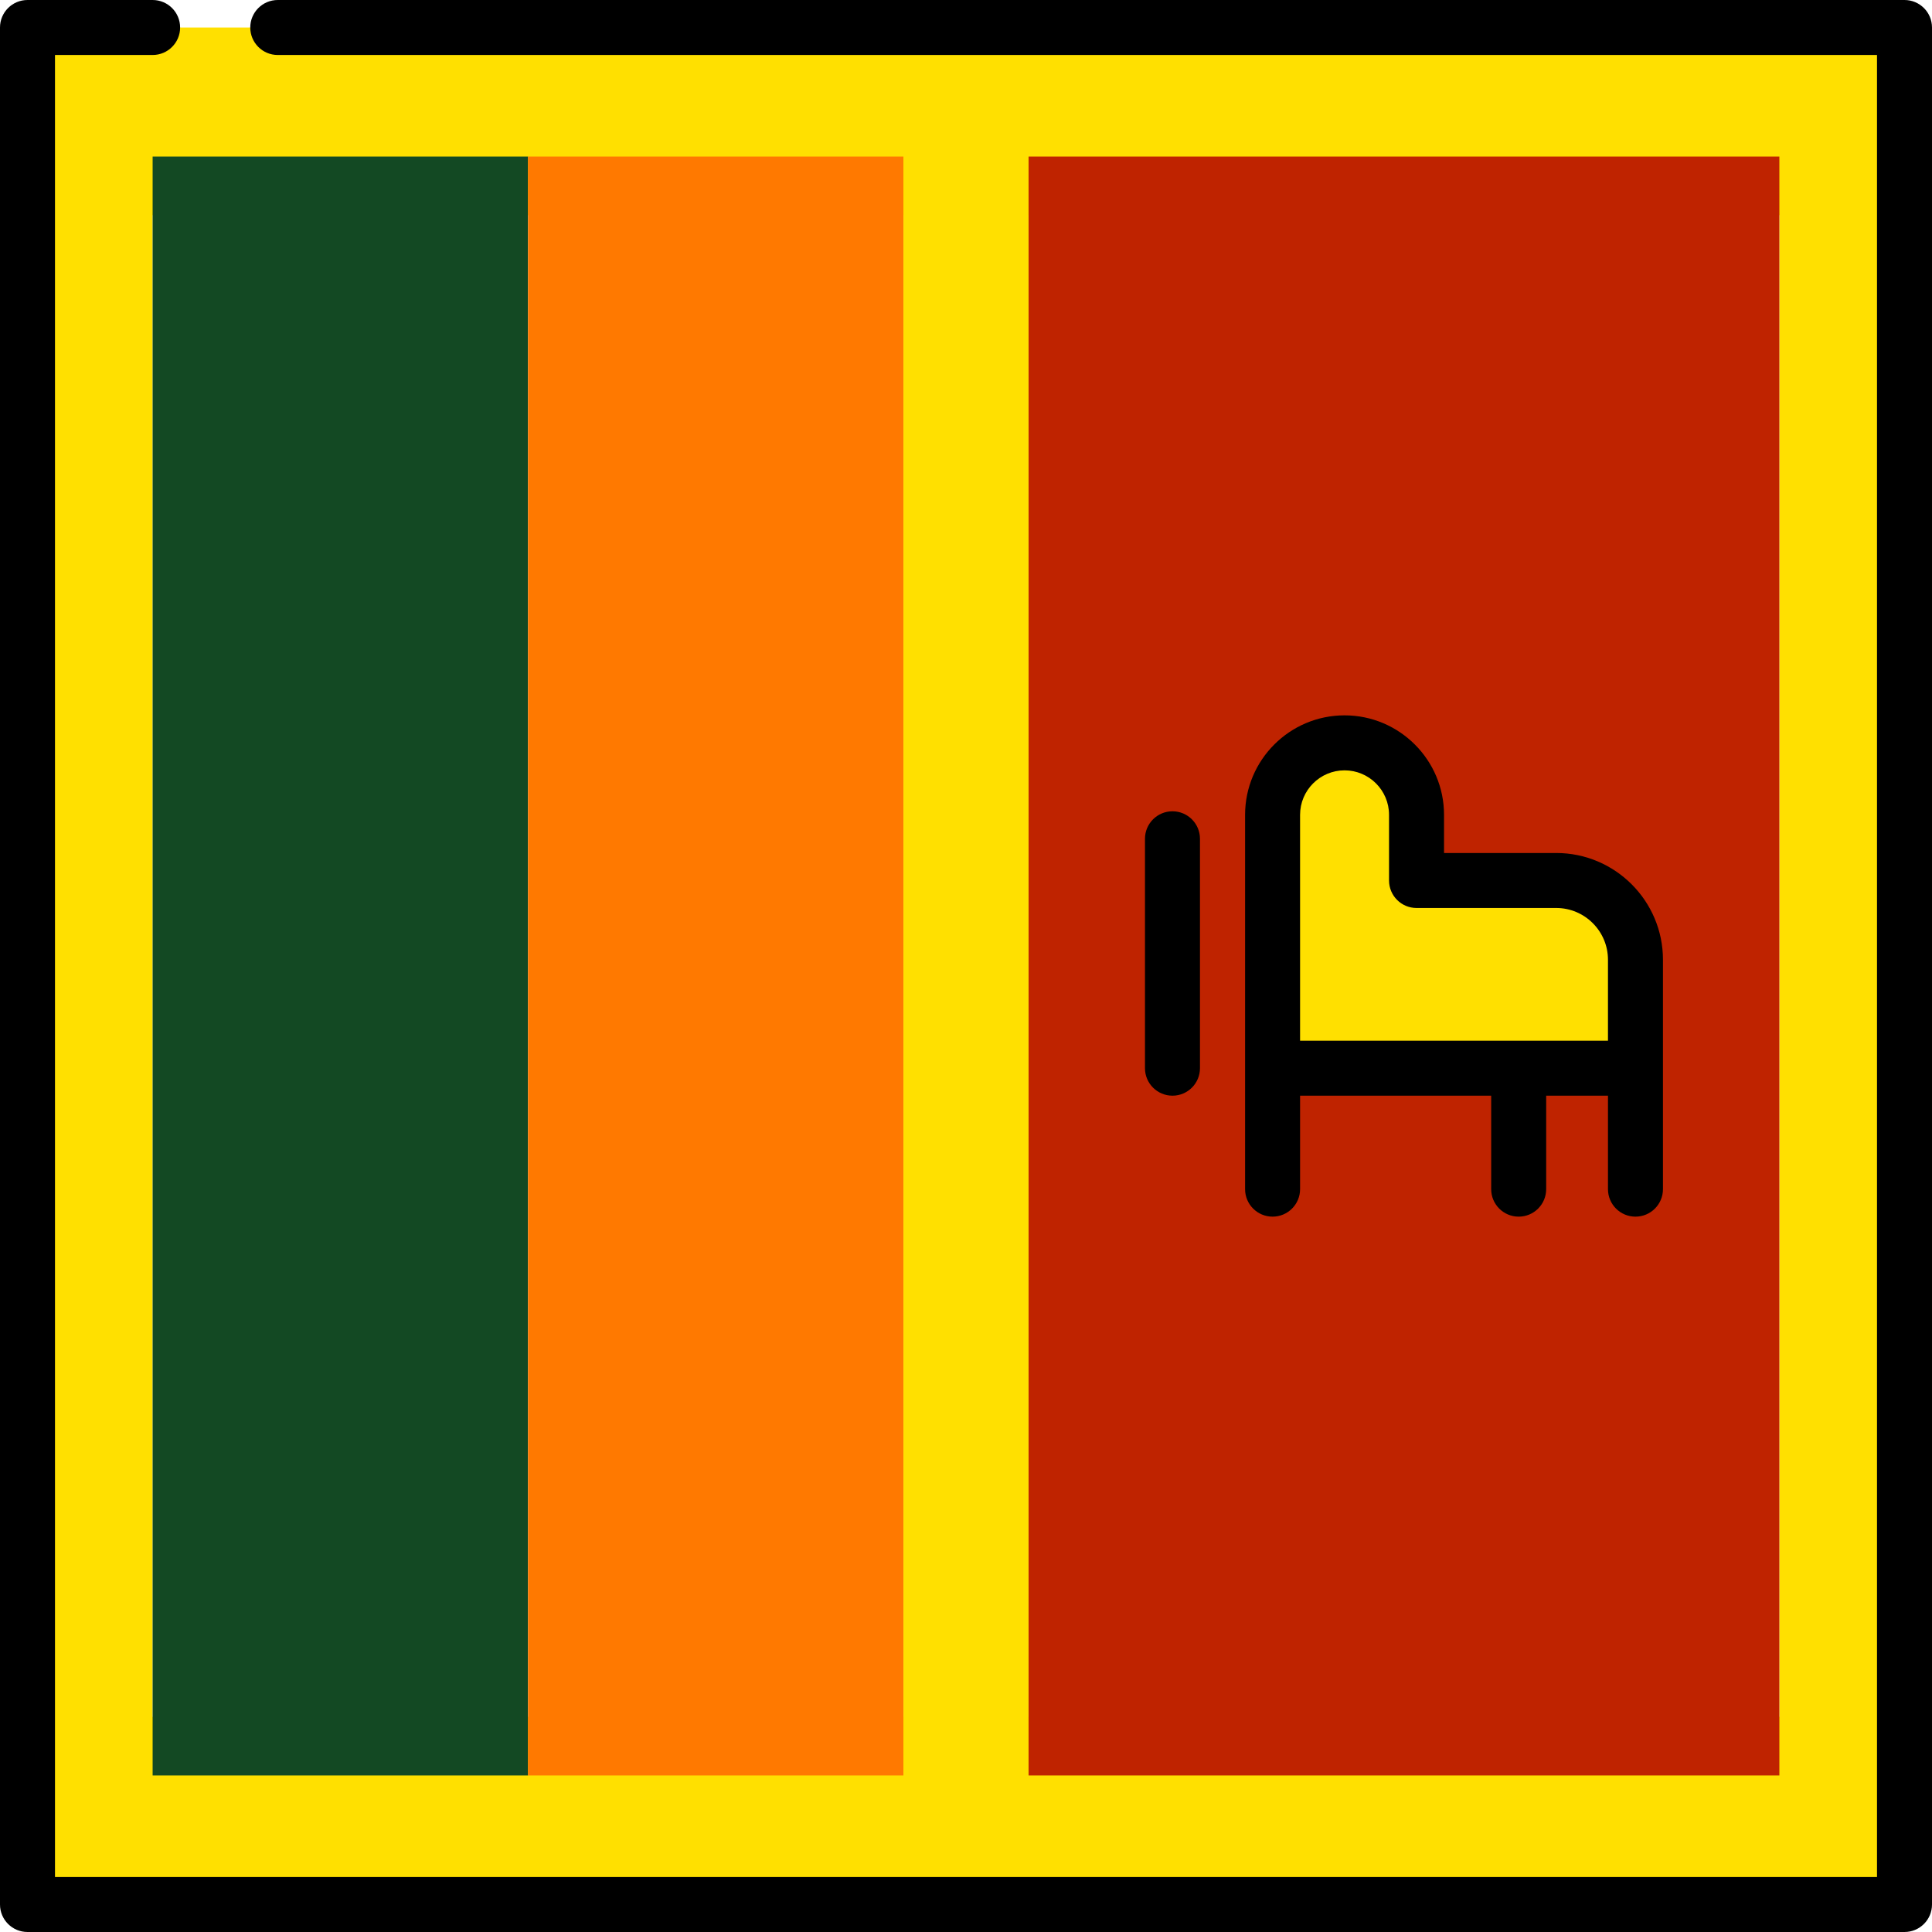 <?xml version="1.0" encoding="iso-8859-1"?>
<!-- Uploaded to: SVG Repo, www.svgrepo.com, Generator: SVG Repo Mixer Tools -->
<svg version="1.1" id="Layer_1" xmlns="http://www.w3.org/2000/svg" xmlns:xlink="http://www.w3.org/1999/xlink" 
	 viewBox="0 0 512 512" xml:space="preserve">
<path style="fill:#FFE000;" d="M7.287,7.287v497.427h497.427V7.287H7.287z M40.448,57.029h198.971V454.97H40.448V57.029z
	 M471.552,454.971H272.581V57.029h198.971V454.971z"/>
<rect x="272.58" y="41.485" style="fill:#BF2300;" width="198.97" height="429.03"/>
<rect x="40.448" y="41.485" style="fill:#134923;" width="99.48" height="429.03"/>
<rect x="139.93" y="41.485" style="fill:#FF7900;" width="99.48" height="429.03"/>
<path style="fill:#FFE000;" d="M412.413,233.34h-37.016v-17.402c0-10.535-8.54-19.076-19.076-19.076
	c-10.535,0-19.076,8.541-19.076,19.076v67.145h96.169v-28.74C433.416,242.743,424.013,233.34,412.413,233.34z"/>
<path d="M504.714,0H73.61c-4.025,0-7.286,3.262-7.286,7.287s3.262,7.286,7.286,7.286h423.817v482.854H14.573V14.573h25.876
	c4.025,0,7.286-3.262,7.286-7.286S44.473,0,40.449,0H7.287C3.262,0,0,3.262,0,7.287v497.427C0,508.738,3.262,512,7.287,512h497.427
	c4.025,0,7.286-3.262,7.286-7.286V7.287C512,3.262,508.738,0,504.714,0z"/>
<path d="M318.004,283.082v-60.796c0-4.024-3.262-7.286-7.287-7.286s-7.286,3.262-7.286,7.286v60.796
	c0,4.024,3.262,7.286,7.286,7.286C314.742,290.369,318.004,287.106,318.004,283.082z"/>
<path d="M356.322,189.575c-14.536,0-26.361,11.826-26.361,26.362v67.145v32.057c0,4.024,3.262,7.286,7.286,7.286
	c4.025,0,7.286-3.262,7.286-7.286v-24.77h50.645v24.77c0,4.024,3.262,7.286,7.286,7.286c4.025,0,7.287-3.262,7.287-7.286v-24.77
	h16.378v24.77c0,4.024,3.262,7.286,7.286,7.286c4.025,0,7.286-3.262,7.286-7.286v-32.057v-28.74
	c0-15.599-12.691-28.289-28.289-28.289h-29.729v-10.116C382.684,201.401,370.858,189.575,356.322,189.575z M412.413,240.626
	c7.563,0,13.716,6.153,13.716,13.716v21.454h-81.596v-59.858c0-6.5,5.288-11.789,11.788-11.789c6.501,0,11.789,5.289,11.789,11.789
	v17.402c0,4.024,3.262,7.286,7.287,7.286L412.413,240.626L412.413,240.626z"/>
</svg>